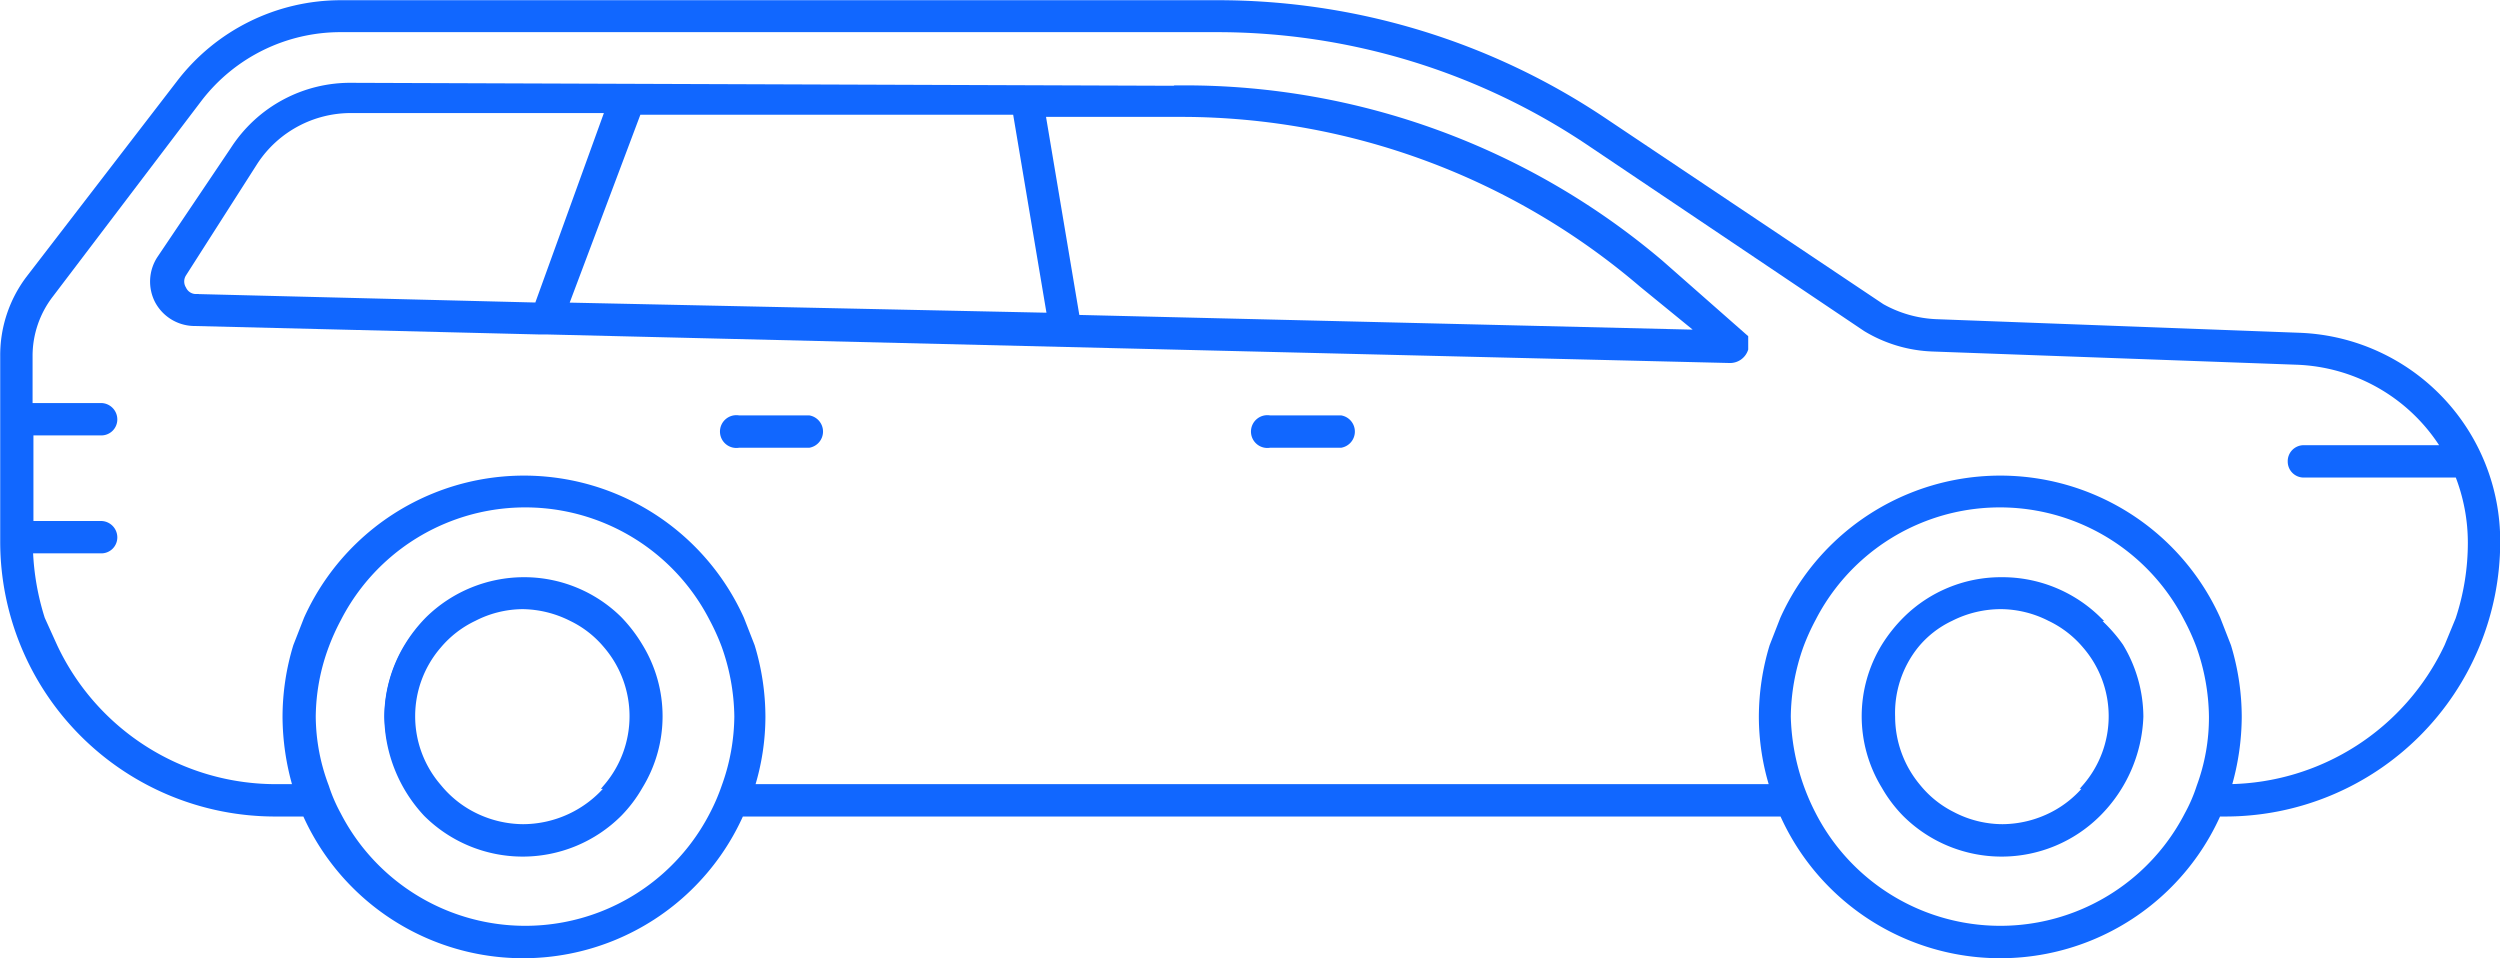 <svg id="Calque_1" data-name="Calque 1" xmlns="http://www.w3.org/2000/svg" xmlns:xlink="http://www.w3.org/1999/xlink" viewBox="0 0 58.71 22.5"><defs><style>.cls-1,.cls-4{fill:none;}.cls-2{clip-path:url(#clip-path);}.cls-3{fill:#1167ff;}.cls-4{stroke:#1167ff;stroke-miterlimit:10;stroke-width:0.11px;}</style><clipPath id="clip-path" transform="translate(0 0)"><rect class="cls-1" width="58.71" height="22.5"/></clipPath></defs><title>break-bleu</title><g class="cls-2"><path class="cls-3" d="M25.3,7.45h0l-.8-4.76h3.29a16.64,16.64,0,0,1,10.76,4L39.91,7.8Zm-12-.29L15,2.64l8.84,0,.8,4.76Zm-.69,0-8-.2a.31.31,0,0,1-.29-.18.32.32,0,0,1,0-.34L6,3.81A2.68,2.68,0,0,1,8.26,2.6h0l6,0Zm15.2-5.09L8.28,2a3.28,3.28,0,0,0-2.81,1.5L3.74,6.07a1,1,0,0,0-.05,1,1,1,0,0,0,.84.53l8.15.2h0l.11,0,.07,0,27.76.67h0A.39.39,0,0,0,41,8.2l0-.28L39,6.16a17.28,17.28,0,0,0-11.18-4.1" transform="translate(0 0)"/><path class="cls-4" d="M25.3,7.45h0l-.8-4.76h3.29a16.64,16.64,0,0,1,10.76,4L39.91,7.8Zm-12-.29L15,2.64l8.84,0,.8,4.76Zm-.69,0-8-.2a.31.31,0,0,1-.29-.18.32.32,0,0,1,0-.34L6,3.81A2.68,2.68,0,0,1,8.26,2.6h0l6,0Zm15.2-5.09L8.28,2a3.28,3.28,0,0,0-2.81,1.5L3.74,6.07a1,1,0,0,0-.05,1,1,1,0,0,0,.84.53l8.15.2h0l.11,0,.07,0,27.76.67h0A.39.39,0,0,0,41,8.2l0-.28L39,6.16A17.28,17.28,0,0,0,27.79,2.06Z" transform="translate(0 0)"/><path class="cls-3" d="M49,18.47a2.52,2.52,0,0,1-.8.65,2.6,2.6,0,0,1-1.17.29,2.53,2.53,0,0,1-1.17-.29,2.45,2.45,0,0,1-.81-.65,2.56,2.56,0,0,1-.6-1.64A2.52,2.52,0,0,1,45,15.17a2.34,2.34,0,0,1,.82-.64A2.59,2.59,0,0,1,47,14.25a2.55,2.55,0,0,1,1.13.28,2.47,2.47,0,0,1,.83.64,2.52,2.52,0,0,1,0,3.3m.28-3.94A3.23,3.23,0,0,0,47,13.61a3.19,3.19,0,0,0-2.25.92,3.5,3.5,0,0,0-.51.64,3.16,3.16,0,0,0,0,3.3,3.17,3.17,0,0,0,.49.65,3.22,3.22,0,0,0,4.55,0,3.41,3.41,0,0,0,1-2.29,3.24,3.24,0,0,0-.47-1.66,3.45,3.45,0,0,0-.5-.64" transform="translate(0 0)"/><path class="cls-4" d="M49,18.47a2.52,2.52,0,0,1-.8.65,2.6,2.6,0,0,1-1.17.29,2.53,2.53,0,0,1-1.17-.29,2.45,2.45,0,0,1-.81-.65,2.56,2.56,0,0,1-.6-1.64A2.52,2.52,0,0,1,45,15.17a2.34,2.34,0,0,1,.82-.64A2.59,2.59,0,0,1,47,14.25a2.55,2.55,0,0,1,1.13.28,2.47,2.47,0,0,1,.83.64,2.52,2.52,0,0,1,0,3.3Zm.28-3.94A3.23,3.23,0,0,0,47,13.61a3.19,3.19,0,0,0-2.25.92,3.5,3.5,0,0,0-.51.64,3.16,3.16,0,0,0,0,3.3,3.17,3.17,0,0,0,.49.65,3.22,3.22,0,0,0,4.55,0,3.41,3.41,0,0,0,1-2.29,3.24,3.24,0,0,0-.47-1.66A3.45,3.45,0,0,0,49.23,14.53Z" transform="translate(0 0)"/><path class="cls-3" d="M31.49,9.81H29.82a.33.33,0,1,0,0,.65h1.67a.33.33,0,0,0,0-.65" transform="translate(0 0)"/><path class="cls-4" d="M31.49,9.81H29.82a.33.33,0,1,0,0,.65h1.67a.33.33,0,0,0,0-.65Z" transform="translate(0 0)"/><path class="cls-3" d="M19,9.81H17.35a.33.33,0,1,0,0,.65H19a.33.33,0,0,0,0-.65" transform="translate(0 0)"/><path class="cls-4" d="M19,9.81H17.35a.33.33,0,1,0,0,.65H19a.33.33,0,0,0,0-.65Z" transform="translate(0 0)"/><path class="cls-3" d="M14.28,18.47a2.61,2.61,0,0,1-2,.94,2.6,2.6,0,0,1-1.17-.29,2.52,2.52,0,0,1-.8-.65,2.52,2.52,0,0,1,0-3.3,2.47,2.47,0,0,1,.83-.64,2.52,2.52,0,0,1,1.13-.28,2.59,2.59,0,0,1,1.14.28,2.43,2.43,0,0,1,.82.64,2.54,2.54,0,0,1,0,3.3m.27-3.94a3.19,3.19,0,0,0-2.25-.92,3.23,3.23,0,0,0-2.25.92,3.45,3.45,0,0,0-.5.64,3.24,3.24,0,0,0-.47,1.66A3.41,3.41,0,0,0,10,19.12a3.22,3.22,0,0,0,4.55,0,3.17,3.17,0,0,0,.49-.65,3.16,3.16,0,0,0,0-3.3,3.5,3.5,0,0,0-.51-.64" transform="translate(0 0)"/><path class="cls-4" d="M14.28,18.47a2.61,2.61,0,0,1-2,.94,2.6,2.6,0,0,1-1.17-.29,2.52,2.52,0,0,1-.8-.65,2.52,2.52,0,0,1,0-3.3,2.47,2.47,0,0,1,.83-.64,2.52,2.52,0,0,1,1.13-.28,2.59,2.59,0,0,1,1.14.28,2.43,2.43,0,0,1,.82.64,2.54,2.54,0,0,1,0,3.3Zm.27-3.94a3.19,3.19,0,0,0-2.25-.92,3.23,3.23,0,0,0-2.25.92,3.45,3.45,0,0,0-.5.64,3.24,3.24,0,0,0-.47,1.66A3.41,3.41,0,0,0,10,19.12a3.22,3.22,0,0,0,4.55,0,3.17,3.17,0,0,0,.49-.65,3.16,3.16,0,0,0,0-3.3A3.5,3.5,0,0,0,14.55,14.53Z" transform="translate(0 0)"/><path class="cls-3" d="M57.46,15.17a5.74,5.74,0,0,1-5.11,3.3,5.91,5.91,0,0,0,.24-1.64,5.75,5.75,0,0,0-.25-1.66l-.25-.64a5.61,5.61,0,0,0-10.23,0l-.25.64a5.75,5.75,0,0,0-.25,1.66,5.57,5.57,0,0,0,.25,1.64H17.67a5.57,5.57,0,0,0,.25-1.64,5.75,5.75,0,0,0-.25-1.66l-.25-.64a5.61,5.61,0,0,0-10.23,0l-.25.64a5.75,5.75,0,0,0-.25,1.66,5.91,5.91,0,0,0,.24,1.64H6.48a5.73,5.73,0,0,1-5.19-3.3L1,14.53a6,6,0,0,1-.28-1.59H2.37a.32.32,0,0,0,.33-.32.33.33,0,0,0-.33-.33H.73l0-2.12H2.37a.32.32,0,0,0,.33-.32.33.33,0,0,0-.33-.33H.71V8.36a2.34,2.34,0,0,1,.48-1.42l3.5-4.61A4.17,4.17,0,0,1,8,.7H28.55a15.67,15.67,0,0,1,8.82,2.7l6.44,4.33a3.27,3.27,0,0,0,1.58.47l8.54.31h0a4.23,4.23,0,0,1,3.45,2H54.1a.32.32,0,0,0-.32.33.32.32,0,0,0,.32.32h3.61a4.35,4.35,0,0,1,.3,1.58,5.7,5.7,0,0,1-.29,1.8Zm-5.82,3.3a3.75,3.75,0,0,1-.28.65,4.93,4.93,0,0,1-8.77,0A5.28,5.28,0,0,1,42,16.83a5.09,5.09,0,0,1,.3-1.66,5.24,5.24,0,0,1,.29-.64,4.92,4.92,0,0,1,8.75,0,5.24,5.24,0,0,1,.29.64,5.09,5.09,0,0,1,.3,1.66,4.68,4.68,0,0,1-.3,1.64M17,18.47a4.71,4.71,0,0,1-.28.65,4.93,4.93,0,0,1-8.77,0,3.75,3.75,0,0,1-.28-.65,4.69,4.69,0,0,1-.31-1.64,4.84,4.84,0,0,1,.31-1.66,5.24,5.24,0,0,1,.29-.64,4.92,4.92,0,0,1,8.75,0,5.24,5.24,0,0,1,.29.64,5.09,5.09,0,0,1,.3,1.66,4.92,4.92,0,0,1-.3,1.64M54,7.87l-8.54-.32a2.83,2.83,0,0,1-1.26-.36L37.73,2.86A16.3,16.3,0,0,0,28.55.06H8a4.79,4.79,0,0,0-3.8,1.88L.66,6.54a3,3,0,0,0-.6,1.83l0,4.36a6.4,6.4,0,0,0,6.4,6.39h.7a5.61,5.61,0,0,0,10.25,0H41.85a5.61,5.61,0,0,0,10.25,0h.17a6.4,6.4,0,0,0,6.39-6.39A4.84,4.84,0,0,0,54,7.87" transform="translate(0 0)"/><path class="cls-4" d="M57.46,15.17a5.74,5.74,0,0,1-5.11,3.3,5.91,5.91,0,0,0,.24-1.64,5.75,5.75,0,0,0-.25-1.66l-.25-.64a5.61,5.61,0,0,0-10.23,0l-.25.64a5.75,5.75,0,0,0-.25,1.66,5.57,5.57,0,0,0,.25,1.64H17.67a5.57,5.57,0,0,0,.25-1.64,5.75,5.75,0,0,0-.25-1.66l-.25-.64a5.61,5.61,0,0,0-10.23,0l-.25.64a5.75,5.75,0,0,0-.25,1.66,5.91,5.91,0,0,0,.24,1.64H6.48a5.73,5.73,0,0,1-5.19-3.3L1,14.53a6,6,0,0,1-.28-1.59H2.37a.32.32,0,0,0,.33-.32.33.33,0,0,0-.33-.33H.73l0-2.12H2.37a.32.32,0,0,0,.33-.32.33.33,0,0,0-.33-.33H.71V8.36a2.34,2.34,0,0,1,.48-1.42l3.5-4.61A4.17,4.17,0,0,1,8,.7H28.55a15.67,15.67,0,0,1,8.82,2.7l6.44,4.33a3.27,3.27,0,0,0,1.58.47l8.54.31h0a4.23,4.23,0,0,1,3.45,2H54.1a.32.32,0,0,0-.32.33.32.32,0,0,0,.32.32h3.61a4.35,4.35,0,0,1,.3,1.58,5.7,5.7,0,0,1-.29,1.8Zm-5.82,3.3a3.75,3.75,0,0,1-.28.65,4.93,4.93,0,0,1-8.77,0A5.28,5.28,0,0,1,42,16.83a5.09,5.09,0,0,1,.3-1.66,5.24,5.24,0,0,1,.29-.64,4.92,4.92,0,0,1,8.75,0,5.24,5.24,0,0,1,.29.64,5.09,5.09,0,0,1,.3,1.66A4.68,4.68,0,0,1,51.64,18.47ZM17,18.47a4.71,4.71,0,0,1-.28.65,4.93,4.93,0,0,1-8.77,0,3.75,3.75,0,0,1-.28-.65,4.69,4.69,0,0,1-.31-1.64,4.84,4.84,0,0,1,.31-1.66,5.24,5.24,0,0,1,.29-.64,4.92,4.92,0,0,1,8.75,0,5.24,5.24,0,0,1,.29.64,5.09,5.09,0,0,1,.3,1.66A4.92,4.92,0,0,1,17,18.47ZM54,7.87l-8.54-.32a2.83,2.83,0,0,1-1.26-.36L37.73,2.86A16.3,16.3,0,0,0,28.55.06H8a4.79,4.79,0,0,0-3.8,1.88L.66,6.54a3,3,0,0,0-.6,1.83l0,4.36a6.4,6.4,0,0,0,6.4,6.39h.7a5.61,5.61,0,0,0,10.25,0H41.85a5.61,5.61,0,0,0,10.25,0h.17a6.4,6.4,0,0,0,6.39-6.39A4.84,4.84,0,0,0,54,7.87Z" transform="translate(0 0)"/></g></svg>
